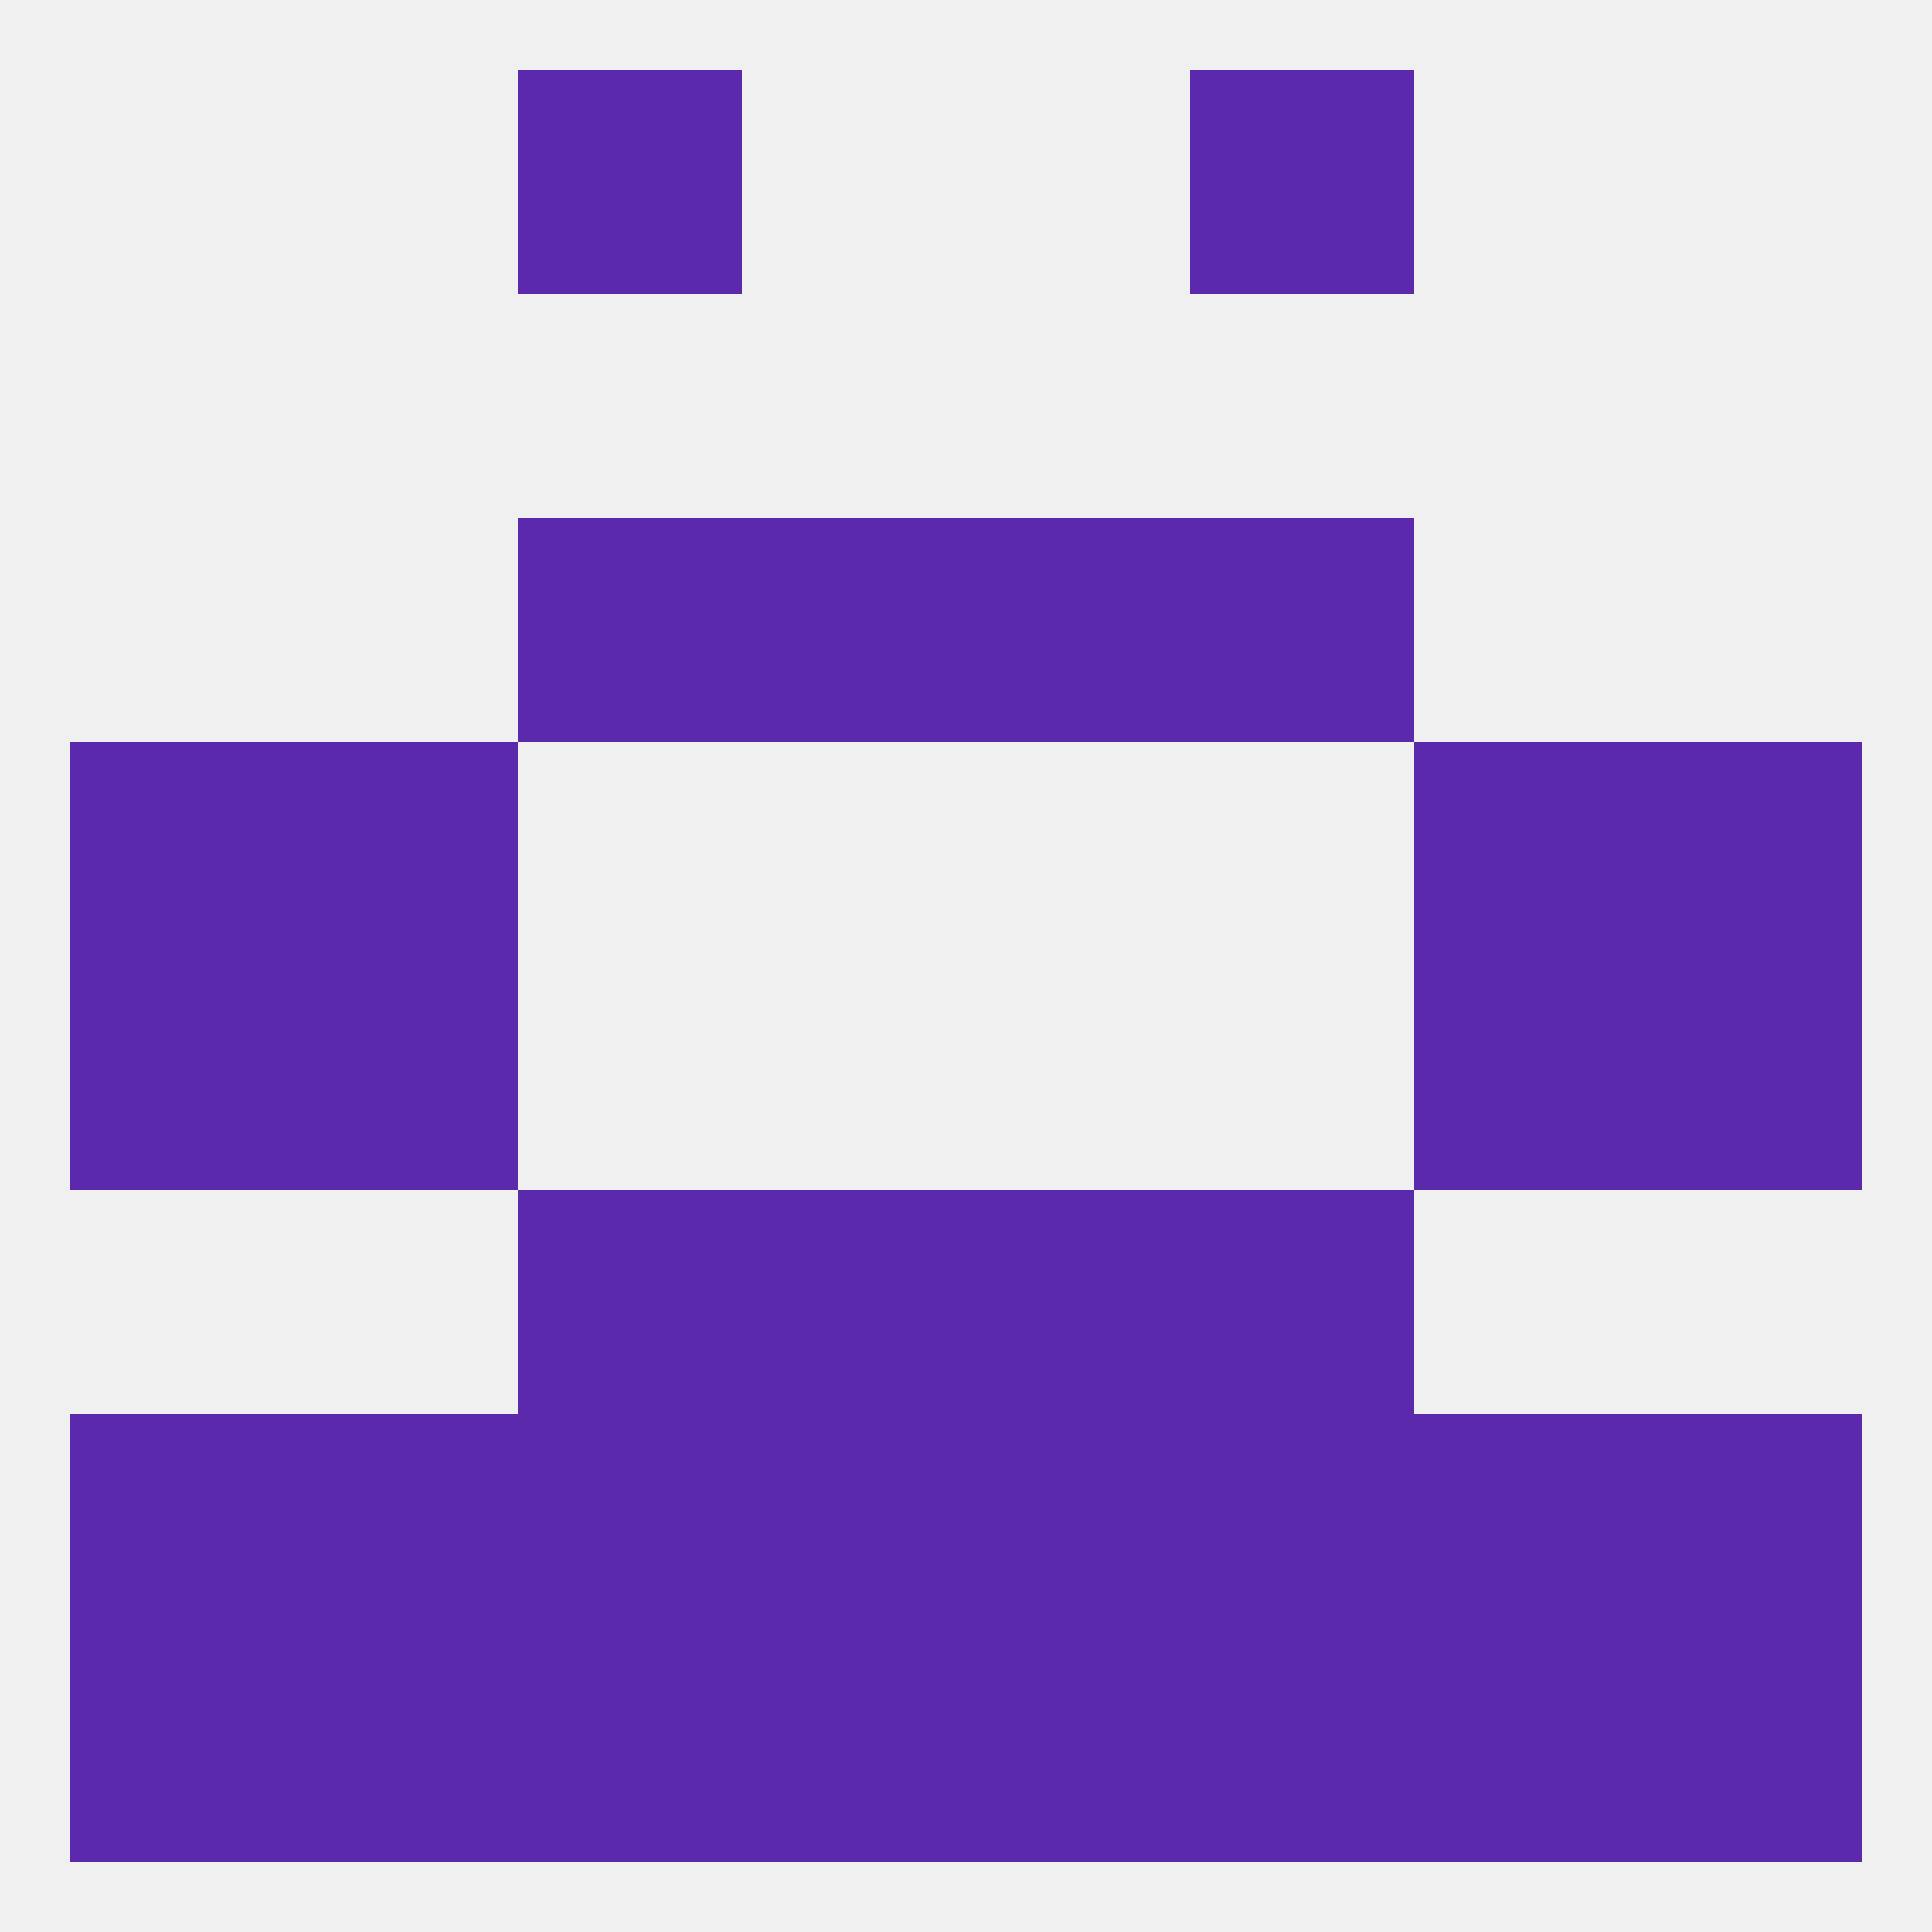 
<!--   <?xml version="1.0"?> -->
<svg version="1.1" baseprofile="full" xmlns="http://www.w3.org/2000/svg" xmlns:xlink="http://www.w3.org/1999/xlink" xmlns:ev="http://www.w3.org/2001/xml-events" width="250" height="250" viewBox="0 0 250 250" >
	<rect width="100%" height="100%" fill="rgba(240,240,240,255)"/>

	<rect x="38" y="125" width="29" height="29" fill="rgba(91,41,172,255)"/>
	<rect x="183" y="125" width="29" height="29" fill="rgba(91,41,172,255)"/>
	<rect x="9" y="125" width="29" height="29" fill="rgba(91,41,172,255)"/>
	<rect x="212" y="125" width="29" height="29" fill="rgba(91,41,172,255)"/>
	<rect x="96" y="67" width="29" height="29" fill="rgba(91,41,172,255)"/>
	<rect x="125" y="67" width="29" height="29" fill="rgba(91,41,172,255)"/>
	<rect x="67" y="67" width="29" height="29" fill="rgba(91,41,172,255)"/>
	<rect x="154" y="67" width="29" height="29" fill="rgba(91,41,172,255)"/>
	<rect x="154" y="9" width="29" height="29" fill="rgba(91,41,172,255)"/>
	<rect x="67" y="9" width="29" height="29" fill="rgba(91,41,172,255)"/>
	<rect x="9" y="212" width="29" height="29" fill="rgba(91,41,172,255)"/>
	<rect x="212" y="212" width="29" height="29" fill="rgba(91,41,172,255)"/>
	<rect x="67" y="212" width="29" height="29" fill="rgba(91,41,172,255)"/>
	<rect x="96" y="212" width="29" height="29" fill="rgba(91,41,172,255)"/>
	<rect x="125" y="212" width="29" height="29" fill="rgba(91,41,172,255)"/>
	<rect x="154" y="212" width="29" height="29" fill="rgba(91,41,172,255)"/>
	<rect x="38" y="212" width="29" height="29" fill="rgba(91,41,172,255)"/>
	<rect x="183" y="212" width="29" height="29" fill="rgba(91,41,172,255)"/>
	<rect x="9" y="183" width="29" height="29" fill="rgba(91,41,172,255)"/>
	<rect x="125" y="183" width="29" height="29" fill="rgba(91,41,172,255)"/>
	<rect x="67" y="183" width="29" height="29" fill="rgba(91,41,172,255)"/>
	<rect x="154" y="183" width="29" height="29" fill="rgba(91,41,172,255)"/>
	<rect x="38" y="183" width="29" height="29" fill="rgba(91,41,172,255)"/>
	<rect x="183" y="183" width="29" height="29" fill="rgba(91,41,172,255)"/>
	<rect x="212" y="183" width="29" height="29" fill="rgba(91,41,172,255)"/>
	<rect x="96" y="183" width="29" height="29" fill="rgba(91,41,172,255)"/>
	<rect x="96" y="154" width="29" height="29" fill="rgba(91,41,172,255)"/>
	<rect x="125" y="154" width="29" height="29" fill="rgba(91,41,172,255)"/>
	<rect x="67" y="154" width="29" height="29" fill="rgba(91,41,172,255)"/>
	<rect x="154" y="154" width="29" height="29" fill="rgba(91,41,172,255)"/>
	<rect x="9" y="96" width="29" height="29" fill="rgba(91,41,172,255)"/>
	<rect x="212" y="96" width="29" height="29" fill="rgba(91,41,172,255)"/>
	<rect x="38" y="96" width="29" height="29" fill="rgba(91,41,172,255)"/>
	<rect x="183" y="96" width="29" height="29" fill="rgba(91,41,172,255)"/>
</svg>